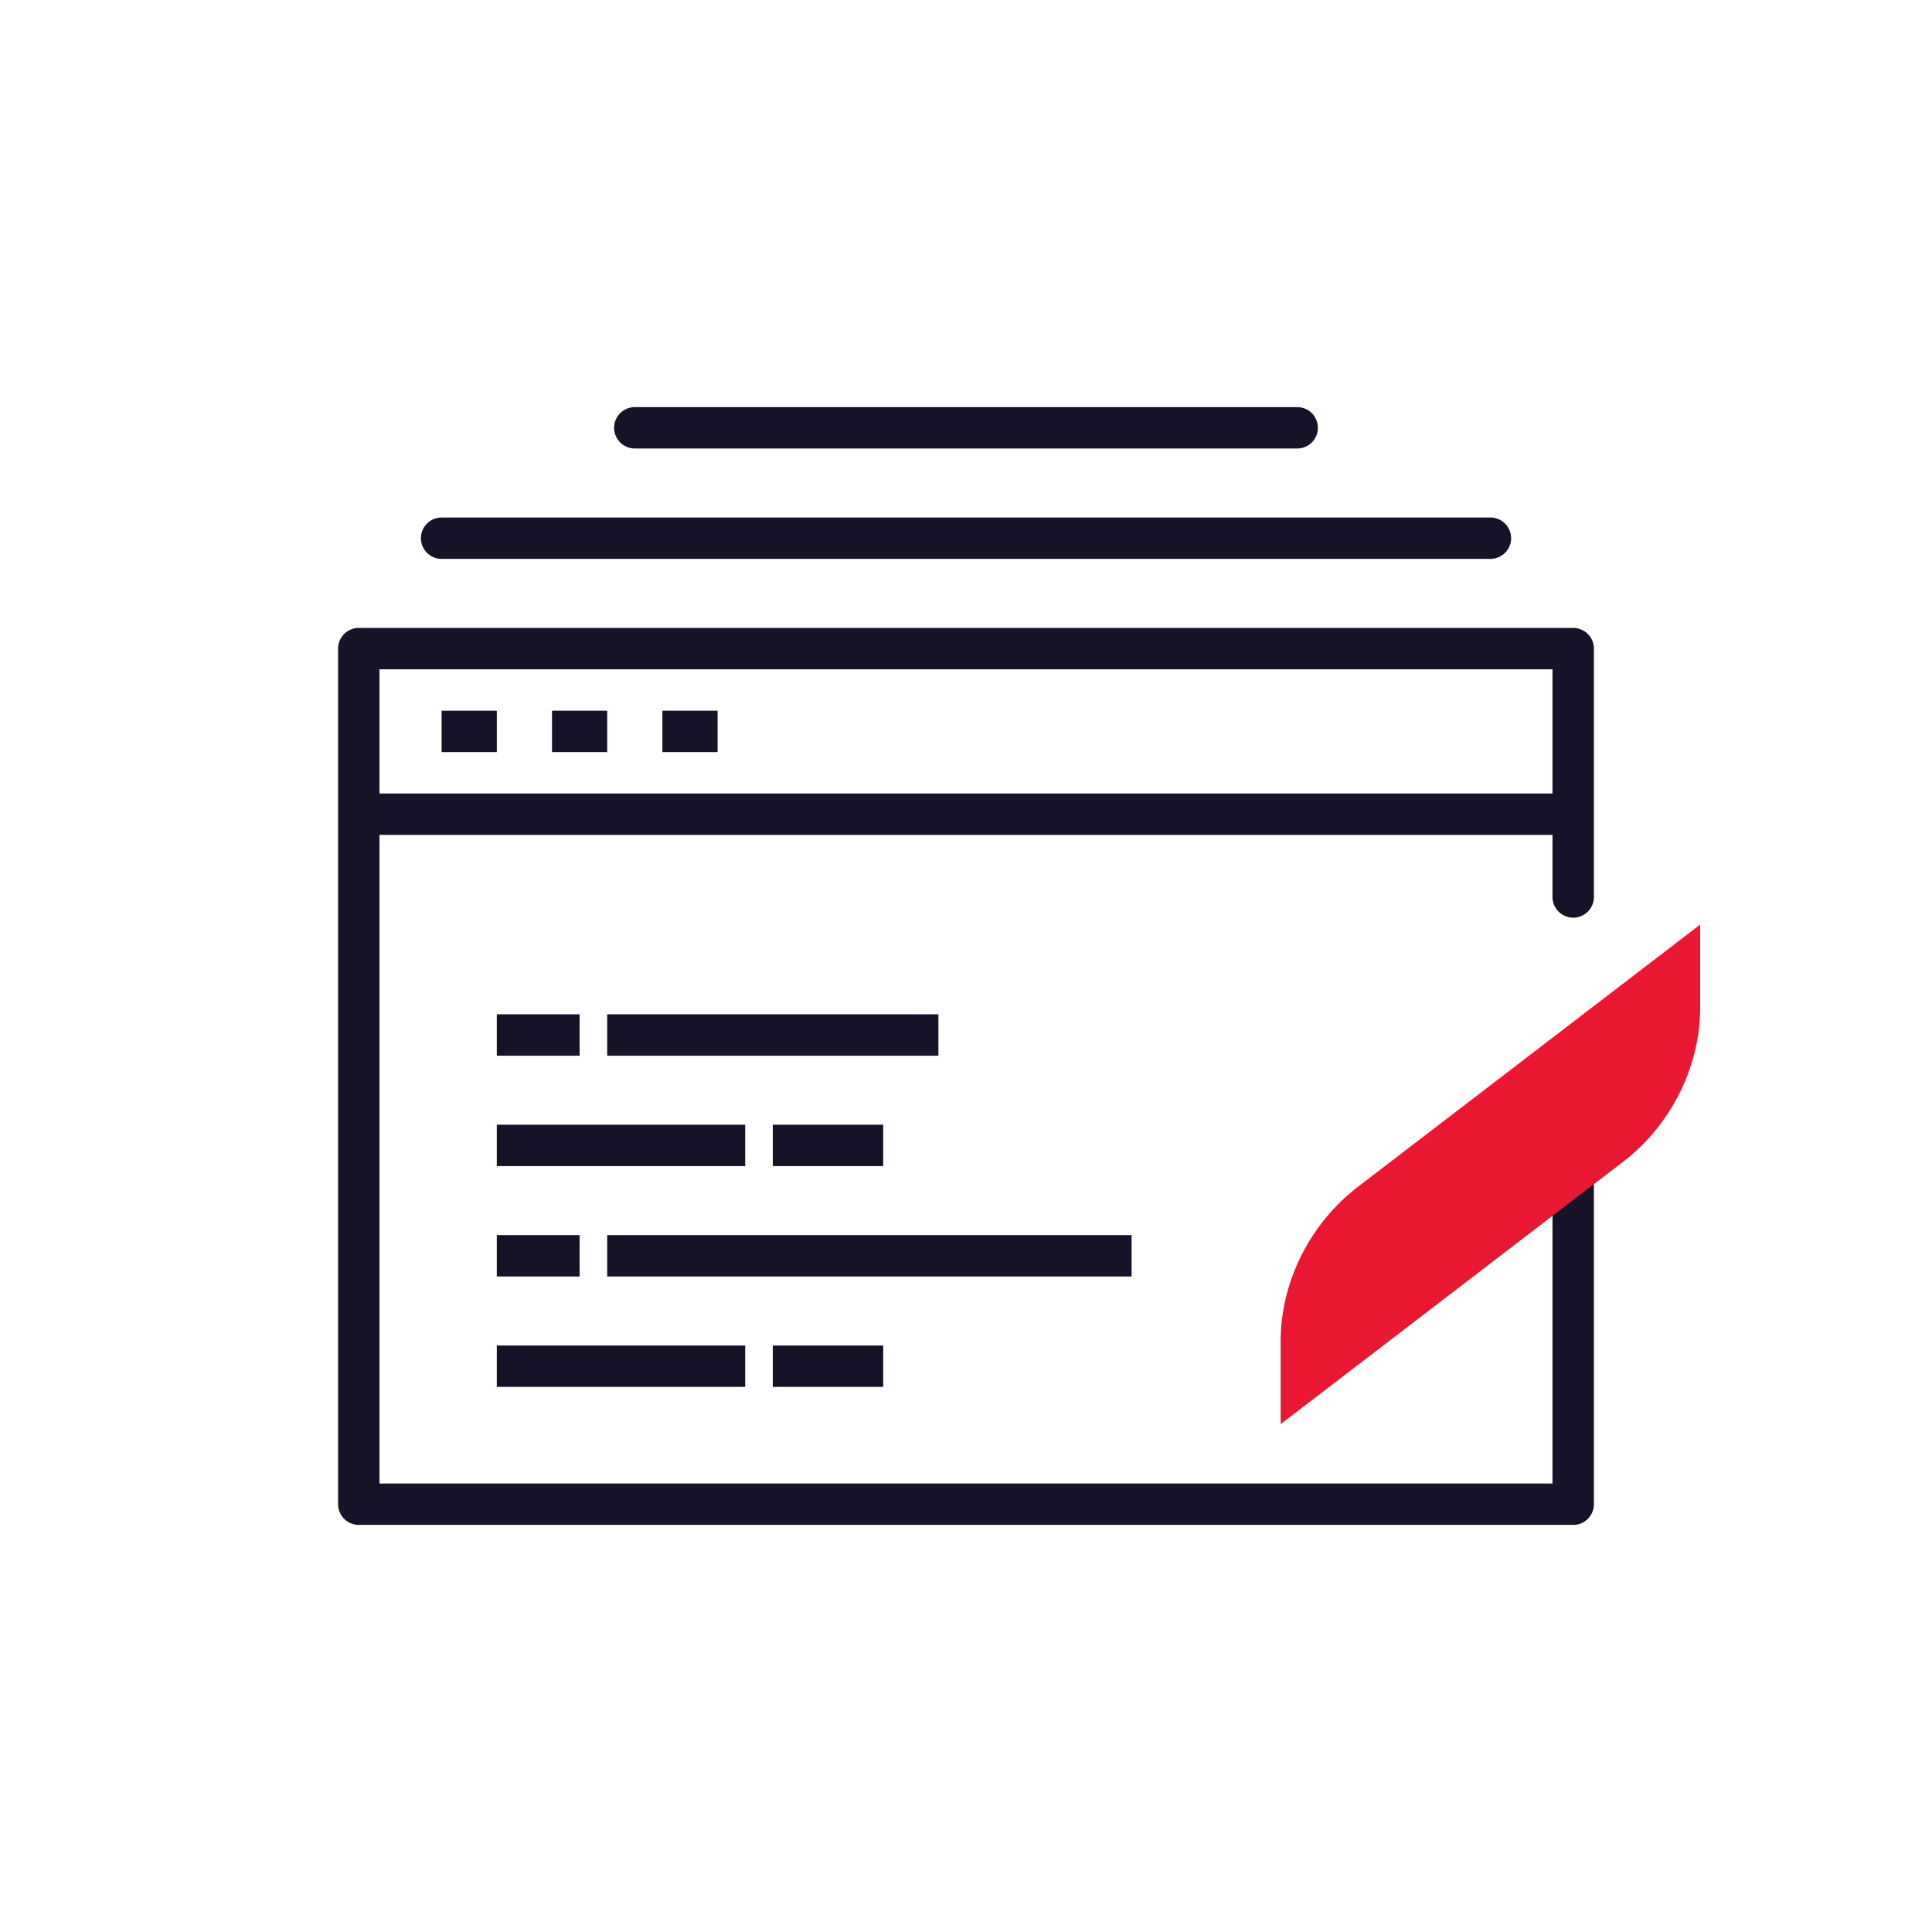 <?xml version="1.0" encoding="UTF-8"?> <svg xmlns="http://www.w3.org/2000/svg" xmlns:xlink="http://www.w3.org/1999/xlink" version="1.1" id="Layer_1" x="0px" y="0px" viewBox="0 0 70 70" style="enable-background:new 0 0 70 70;" xml:space="preserve"> <style type="text/css"> .st0{fill:none;stroke:#161328;stroke-width:1.5;stroke-linejoin:round;stroke-miterlimit:10;} .st1{fill:none;stroke:#161328;stroke-width:1.454;stroke-miterlimit:10;} .st2{fill:#EA1730;} .st3{fill:none;stroke:#161328;stroke-width:1.454;stroke-linejoin:round;stroke-miterlimit:10;} .st4{fill:none;stroke:#161328;stroke-width:1.493;stroke-linecap:round;stroke-linejoin:round;stroke-miterlimit:10;} .st5{fill:none;stroke:#161328;stroke-width:1.493;stroke-linejoin:round;stroke-miterlimit:10;} .st6{fill:none;stroke:#161328;stroke-width:1.453;stroke-miterlimit:10;} .st7{fill:none;stroke:#161328;stroke-width:1.454;stroke-linecap:round;stroke-linejoin:round;stroke-miterlimit:10;} .st8{fill:none;stroke:#161328;stroke-width:1.392;stroke-miterlimit:10;} .st9{fill:none;stroke:#161328;stroke-width:1.392;stroke-linecap:round;stroke-linejoin:round;stroke-miterlimit:10;} .st10{fill:none;stroke:#161328;stroke-width:1.5;stroke-linecap:round;stroke-linejoin:round;stroke-miterlimit:10;} .st11{fill:none;stroke:#161328;stroke-width:1.5;stroke-miterlimit:10;} .st12{fill:none;stroke:#161328;stroke-width:1.5;stroke-linecap:square;stroke-linejoin:round;} .st13{fill:none;stroke:#161328;stroke-width:1.5;stroke-linecap:round;stroke-miterlimit:10;} .st14{fill:none;stroke:#515150;stroke-width:1.5;stroke-linejoin:round;stroke-miterlimit:10;} .st15{fill:none;stroke:#515150;stroke-width:1.5;stroke-linecap:round;stroke-linejoin:round;stroke-miterlimit:10;} .st16{fill:none;stroke:#EA1730;stroke-width:3;stroke-miterlimit:10;} .st17{fill:#E8E7E9;} .st18{fill:none;stroke:#1D1934;stroke-width:1.5;stroke-linejoin:round;stroke-miterlimit:10;} .st19{fill:none;stroke:#1D1934;stroke-width:1.5;stroke-linecap:round;stroke-linejoin:round;stroke-miterlimit:10;} .st20{fill:none;stroke:#1D1934;stroke-width:1.5;stroke-miterlimit:10;} </style> <g> <g> <polyline class="st10" points="57,40.3 57,54.5 13,54.5 13,23.5 57,23.5 57,32.5 "></polyline> <line class="st11" x1="13" y1="29.5" x2="57" y2="29.5"></line> <line class="st11" x1="16" y1="26.5" x2="18" y2="26.5"></line> <line class="st11" x1="20" y1="26.5" x2="22" y2="26.5"></line> <line class="st11" x1="24" y1="26.5" x2="26" y2="26.5"></line> <line class="st10" x1="54" y1="19.5" x2="16" y2="19.5"></line> <line class="st10" x1="47" y1="15.5" x2="23" y2="15.5"></line> </g> <g> <line class="st11" x1="18" y1="37.5" x2="21" y2="37.5"></line> <line class="st11" x1="22" y1="37.5" x2="34" y2="37.5"></line> <line class="st11" x1="18" y1="41.5" x2="27" y2="41.5"></line> <line class="st11" x1="28" y1="41.5" x2="32" y2="41.5"></line> <line class="st11" x1="18" y1="45.5" x2="21" y2="45.5"></line> <line class="st11" x1="22" y1="45.5" x2="41" y2="45.5"></line> <line class="st11" x1="18" y1="49.5" x2="27" y2="49.5"></line> <line class="st11" x1="28" y1="49.5" x2="32" y2="49.5"></line> </g> </g> <path class="st2" d="M46.4,51.6l12.4-9.5c1.7-1.3,2.8-3.4,2.8-5.6v-3L49.2,43c-1.7,1.3-2.8,3.4-2.8,5.6V51.6z"></path> </svg> 